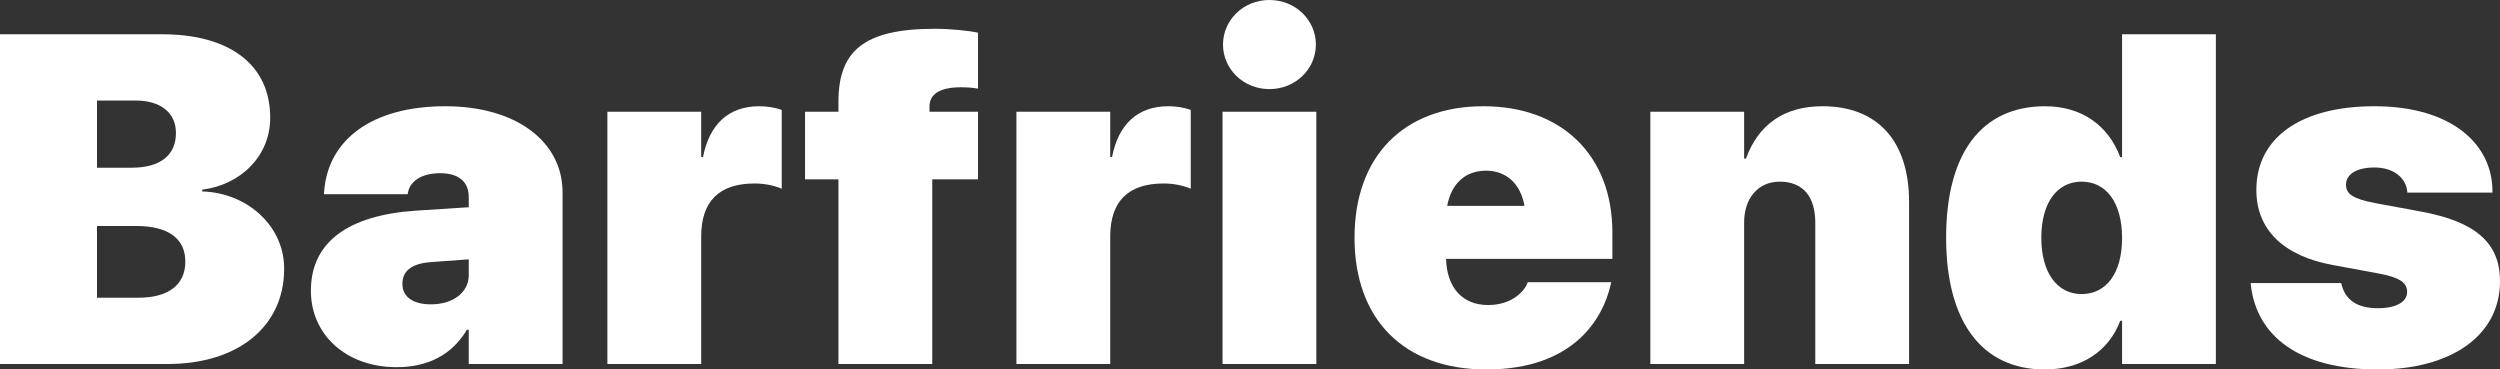 <svg width="1333" height="197" viewBox="0 0 1333 197" fill="none" xmlns="http://www.w3.org/2000/svg">
<rect x="0" y="0" width="1333" height="197" fill="#333333" stroke="none"/>
<path d="M0 194.076H89.415C127.108 194.076 151.504 173.974 151.504 143.395V143.151C151.504 120.247 131.499 102.703 107.834 102.094V101.119C128.327 98.561 144.063 83.21 144.063 62.865V62.621C144.063 34.843 122.838 18.275 86.487 18.275H0V194.076ZM72.459 53.605C85.633 53.605 93.806 60.184 93.806 70.784V71.027C93.806 82.479 85.755 89.424 70.263 89.424H51.721V53.605H72.459ZM72.703 120.49C89.78 120.49 98.807 127.313 98.807 139.374V139.618C98.807 151.923 89.658 158.745 73.8 158.745H51.721V120.49H72.703Z" fill="white"/>
<path d="M211.516 195.782C228.838 195.782 241.402 188.594 248.965 175.801H249.941V194.076H299.954V102.581C299.954 75.291 274.948 56.651 237.498 56.651C198.22 56.651 174.921 74.56 172.847 101.972L172.725 103.556H217.371L217.615 102.338C218.713 96.855 224.446 92.348 234.693 92.348C244.939 92.348 249.941 97.221 249.941 105.018V110.5L221.64 112.328C185.777 114.764 165.772 129.019 165.772 154.968V155.09C165.772 178.238 184.313 195.782 211.516 195.782ZM214.565 151.435V151.314C214.565 144.613 219.323 140.471 229.935 139.74L249.941 138.278V146.806C249.941 155.699 241.768 162.278 229.813 162.278C220.543 162.278 214.565 158.502 214.565 151.435Z" fill="white"/>
<path d="M323.858 194.076H373.872V126.095C373.872 107.333 383.509 97.83 402.294 97.83C407.418 97.83 412.541 98.805 416.81 100.632V58.6C413.029 57.26 409.003 56.651 404.734 56.651C388.632 56.651 378.263 66.154 374.848 83.698H373.872V59.575H323.858V194.076Z" fill="white"/>
<path d="M447.058 194.076H497.071V95.637H521.468V59.575H495.607V56.773C495.607 50.681 500.365 46.539 512.319 46.539C515.613 46.539 519.15 46.783 521.468 47.27V17.422C516.345 16.325 506.83 15.351 498.413 15.351C460.11 15.351 447.058 27.534 447.058 54.336V59.575H429.248V95.637H447.058V194.076Z" fill="white"/>
<path d="M541.956 194.076H591.97V126.095C591.97 107.333 601.607 97.83 620.392 97.83C625.516 97.83 630.639 98.805 634.908 100.632V58.6C631.127 57.26 627.101 56.651 622.832 56.651C606.73 56.651 596.361 66.154 592.946 83.698H591.97V59.575H541.956V194.076Z" fill="white"/>
<path d="M676.866 47.514C690.894 47.514 701.629 36.671 701.629 23.757C701.629 10.843 690.894 0 676.866 0C662.838 0 652.103 10.843 652.103 23.757C652.103 36.671 662.838 47.514 676.866 47.514ZM651.859 194.076H701.873V59.575H651.859V194.076Z" fill="white"/>
<path d="M792.502 197C839.344 197 854.714 169.588 858.74 152.045L859.106 150.461H814.582L814.46 150.826C813.118 154.725 806.653 162.644 793.478 162.644C779.816 162.644 771.521 153.506 771.033 138.034H859.716V123.902C859.716 82.967 832.879 56.651 790.917 56.651C748.832 56.651 722.239 82.967 722.239 126.704V126.826C722.239 170.563 748.832 197 792.502 197ZM792.258 91.007C803.115 91.007 810.678 97.83 812.874 109.769H771.643C773.839 97.83 781.402 91.007 792.258 91.007Z" fill="white"/>
<path d="M879.96 194.076H929.974V118.541C929.974 105.993 937.171 96.855 949.003 96.855C961.568 96.855 967.911 105.14 967.911 118.663V194.076H1017.92V107.698C1017.92 75.413 1001.33 56.651 971.692 56.651C951.321 56.651 937.537 66.398 930.95 84.55H929.974V59.575H879.96V194.076Z" fill="white"/>
<path d="M1090.26 197C1109.77 197 1124.41 187.254 1130.51 171.05H1131.49V194.076H1181.5V18.275H1131.49V83.819H1130.51C1124.17 66.763 1109.77 56.651 1090.5 56.651C1056.59 56.651 1037.68 81.626 1037.68 126.704V126.826C1037.68 171.659 1056.83 197 1090.26 197ZM1109.9 156.796C1096.84 156.796 1088.43 145.344 1088.43 126.826V126.704C1088.43 107.942 1096.97 96.855 1109.9 96.855C1122.95 96.855 1131.49 107.942 1131.49 126.826V126.947C1131.49 145.709 1123.07 156.796 1109.9 156.796Z" fill="white"/>
<path d="M1267.86 197C1306.9 197 1333 178.969 1333 149.973V149.852C1333 129.506 1319.95 118.176 1290.92 112.815L1266.52 108.307C1254.32 105.993 1250.9 103.312 1250.9 98.561V98.439C1250.9 92.713 1256.88 89.302 1266.03 89.302C1276.77 89.302 1282.74 95.272 1283.47 101.607L1283.6 102.703H1328.97V101.85C1328.97 77.362 1307.75 56.651 1266.03 56.651C1226.87 56.651 1203.09 73.342 1203.09 101.241V101.363C1203.09 122.196 1217.24 136.45 1243.95 141.323L1268.35 145.831C1279.45 147.902 1283.47 150.704 1283.47 155.578V155.699C1283.47 161.06 1277.5 164.349 1267.86 164.349C1256.64 164.349 1250.54 159.72 1248.59 151.923L1248.34 150.948H1200.04L1200.16 152.045C1203.21 178.847 1225.41 197 1267.86 197Z" fill="white"/>
</svg>
